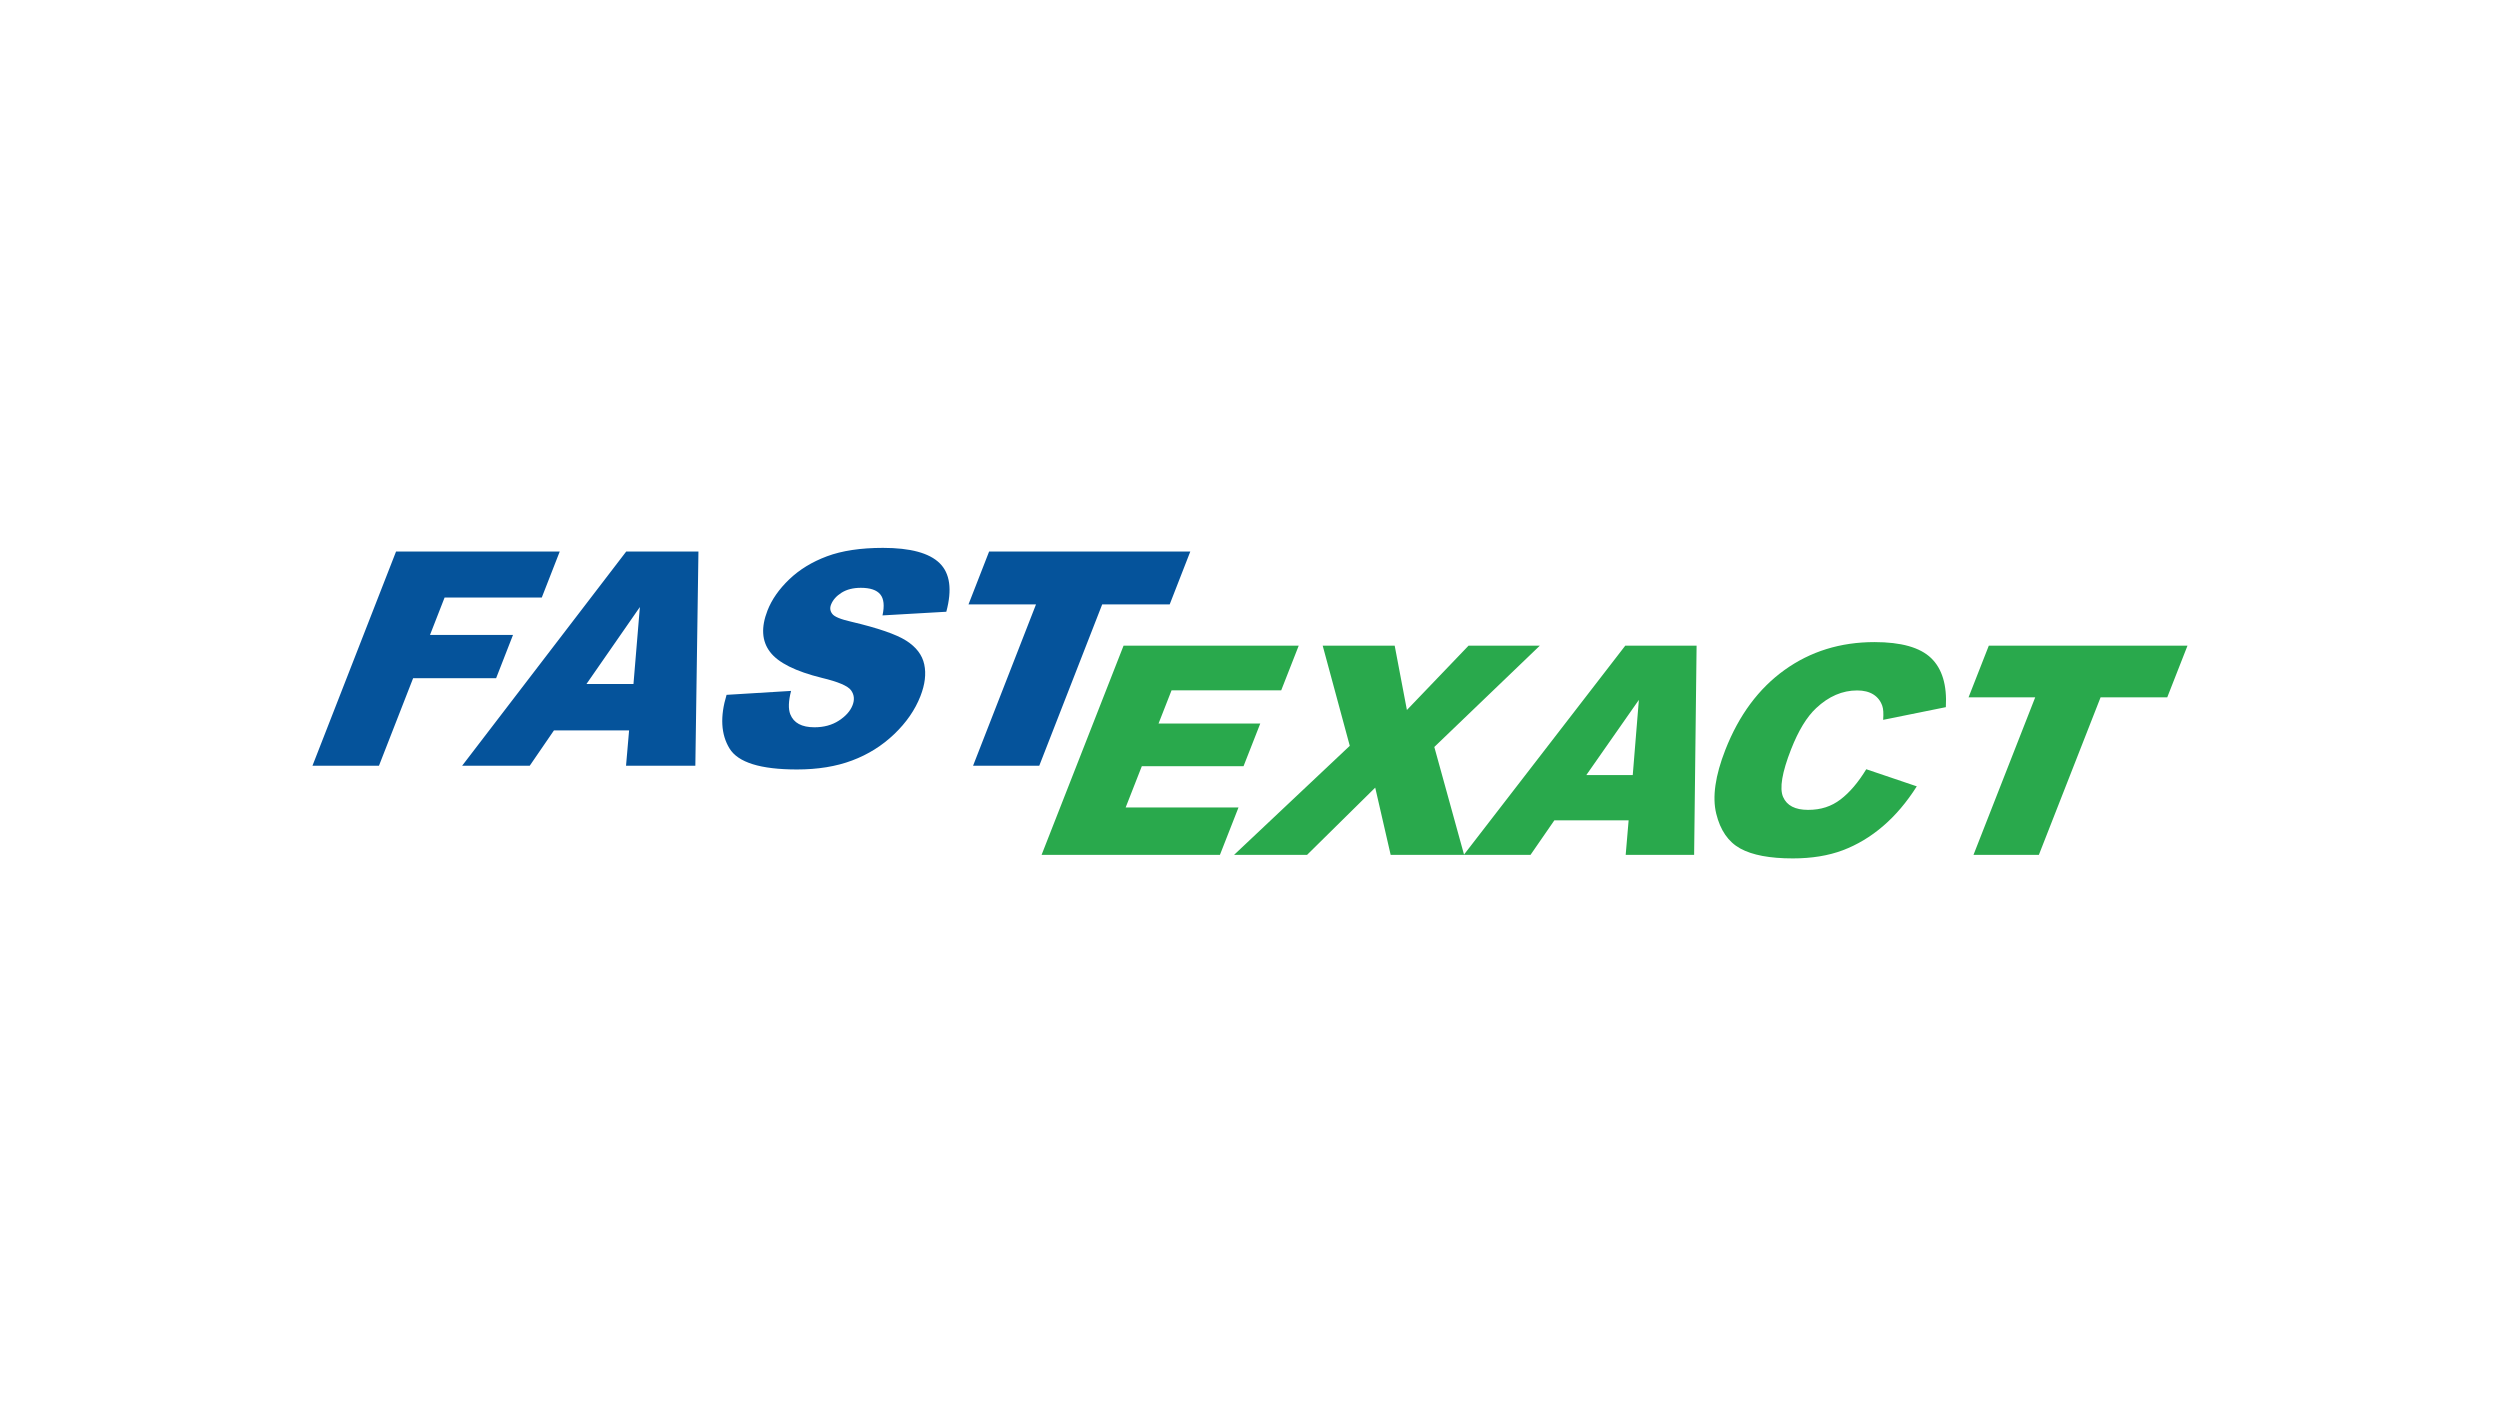 <?xml version="1.0" encoding="UTF-8"?>
<svg id="a" data-name="LOGOS" xmlns="http://www.w3.org/2000/svg" viewBox="0 0 800 450">
  <path d="M126.75,176.48h52.37l-5.75,14.73h-31.1l-4.67,11.97h26.56l-5.4,13.84h-26.56l-10.93,28.01h-21.28l26.75-68.55ZM201.32,233.72h-24.05l-7.76,11.32h-21.63l52.51-68.55h23.11l-.99,68.55h-22.18l.98-11.32ZM202.71,218.89l2.05-24.64-17.1,24.64h15.06ZM232.49,222.35l20.65-1.26c-.84,3.27-.92,5.77-.25,7.48,1.1,2.78,3.68,4.16,7.73,4.16,3.02,0,5.63-.71,7.82-2.13,2.19-1.42,3.65-3.06,4.38-4.93.69-1.78.53-3.37-.48-4.77-1.01-1.4-4.11-2.73-9.3-3.97-8.47-2.09-14.02-4.86-16.63-8.32-2.64-3.46-2.91-7.87-.82-13.23,1.37-3.52,3.69-6.85,6.96-9.98,3.26-3.13,7.29-5.6,12.09-7.39,4.8-1.79,10.77-2.69,17.91-2.69,8.76,0,14.8,1.63,18.13,4.89,3.33,3.26,4.04,8.44,2.14,15.55l-20.42,1.17c.67-3.09.44-5.33-.71-6.73-1.15-1.4-3.23-2.1-6.22-2.1-2.46,0-4.52.52-6.18,1.57-1.65,1.04-2.77,2.31-3.36,3.81-.43,1.09-.29,2.07.39,2.95.64.9,2.68,1.75,6.12,2.53,8.48,2,14.33,4.01,17.54,6.05,3.21,2.04,5.14,4.58,5.78,7.6.65,3.02.24,6.41-1.22,10.15-1.72,4.4-4.51,8.45-8.39,12.16-3.88,3.71-8.37,6.52-13.49,8.44-5.11,1.92-10.99,2.87-17.63,2.87-11.66,0-18.86-2.24-21.59-6.73-2.74-4.49-3.05-10.19-.95-17.11ZM316.51,176.48h64.39l-6.6,16.93h-21.6l-20.14,51.63h-21.18l20.14-51.63h-21.6l6.6-16.93Z" fill="#05539b"/>
  <path d="M359.53,206.61h56.06l-5.6,14.29h-35.09l-4.17,10.64h32.55l-5.35,13.65h-32.55l-5.17,13.2h36.11l-5.94,15.16h-57.07l26.23-66.94ZM423.26,206.61h23.04l3.91,20.59,19.73-20.59h22.81l-33.77,32.42,9.53,34.52h-23.5l-4.94-21.51-21.8,21.51h-23.36l37.02-34.89-8.67-32.05ZM521.15,262.5h-23.75l-7.63,11.05h-21.35l51.67-66.94h22.82l-.79,66.94h-21.9l.94-11.05ZM522.48,248.02l1.96-24.06-16.82,24.06h14.87ZM597.19,246.15l16.18,5.48c-3.22,5.08-6.83,9.33-10.81,12.74-3.98,3.41-8.28,5.98-12.88,7.72-4.61,1.73-9.94,2.6-16,2.6-7.36,0-12.95-1.06-16.79-3.17-3.84-2.12-6.4-5.83-7.7-11.16-1.3-5.32-.32-12.14,2.93-20.44,4.34-11.07,10.65-19.58,18.94-25.53,8.29-5.95,17.88-8.92,28.78-8.92,8.53,0,14.56,1.7,18.11,5.11,3.54,3.41,5.12,8.65,4.72,15.71l-20.06,4.06c.15-2.04.06-3.53-.28-4.48-.55-1.58-1.51-2.8-2.86-3.65-1.36-.85-3.09-1.28-5.18-1.28-4.74,0-9.11,1.89-13.11,5.65-3.01,2.8-5.68,7.19-8.03,13.18-2.91,7.42-3.76,12.51-2.56,15.26,1.2,2.75,3.86,4.13,7.99,4.13s7.46-1.11,10.38-3.33c2.92-2.22,5.67-5.45,8.25-9.68ZM636.42,206.61h63.58l-6.48,16.53h-21.33l-19.75,50.41h-20.92l19.75-50.41h-21.33l6.48-16.53Z" fill="#29a94c"/>
</svg>